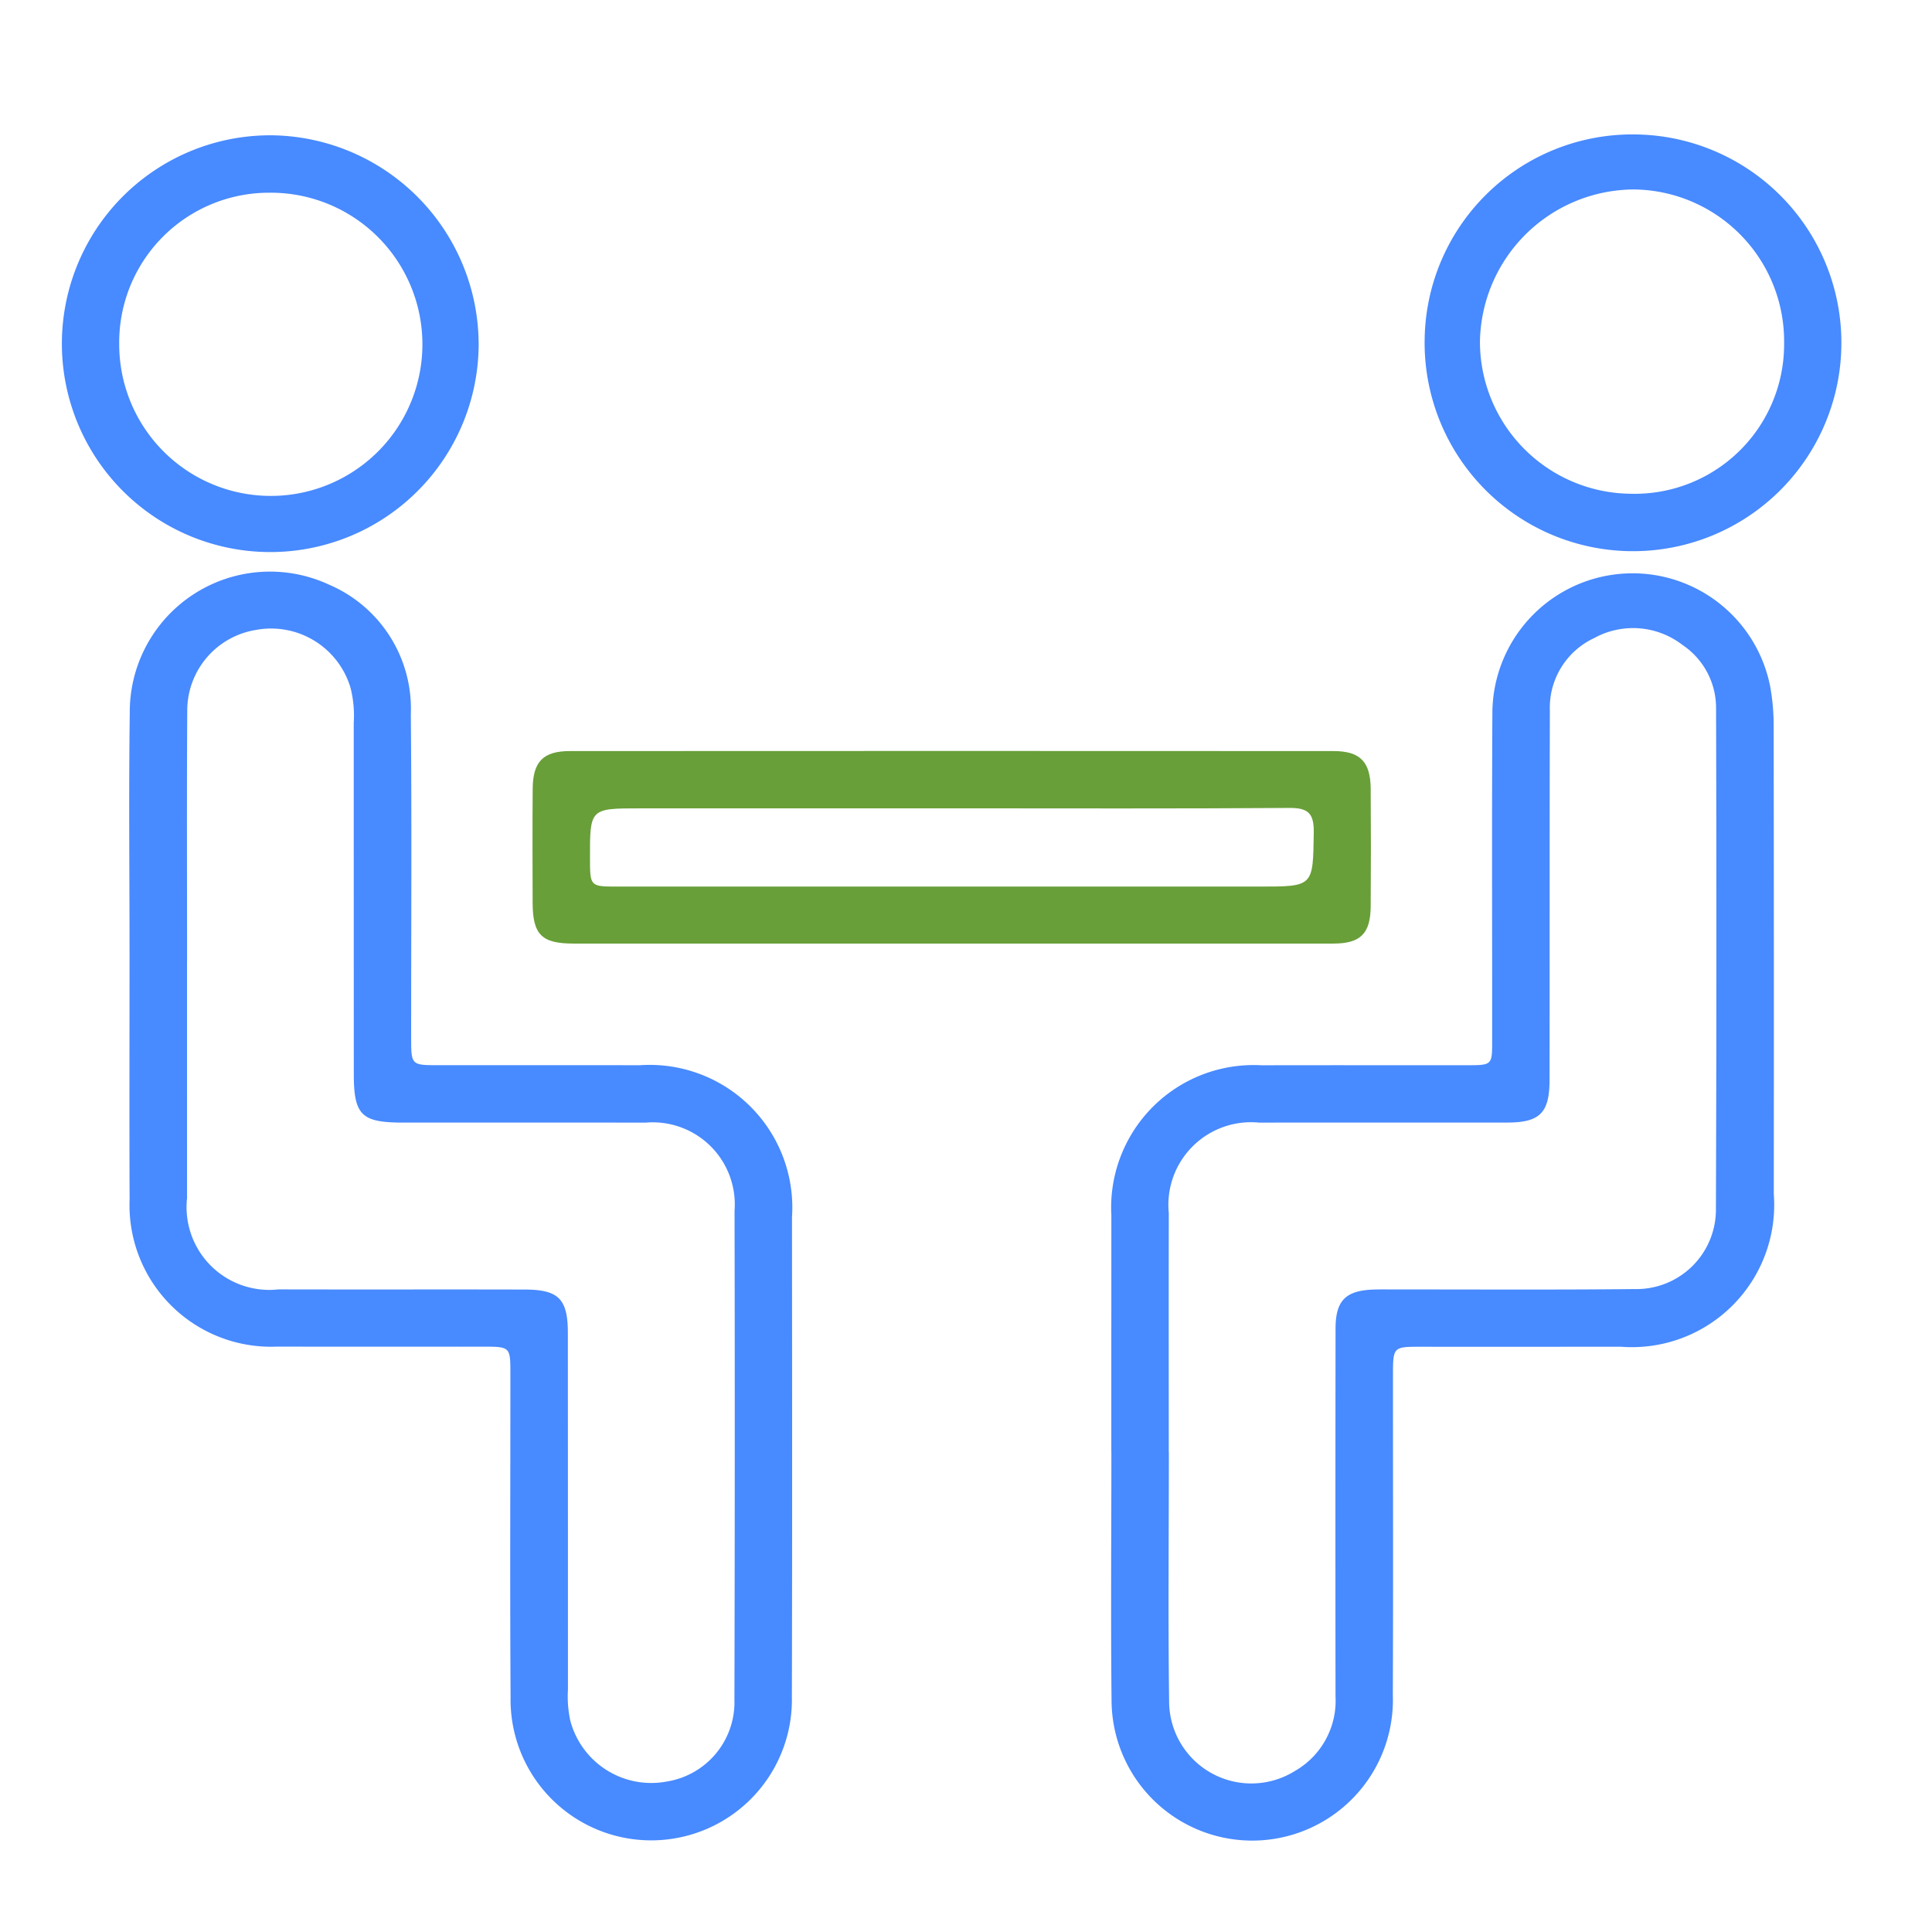 <svg id="Layer_1" data-name="Layer 1" xmlns="http://www.w3.org/2000/svg" viewBox="0 0 64 64"><defs><style>.cls-1{fill:#689f38;}.cls-2{fill:#488aff;}</style></defs><title>Consultation</title><path class="cls-1" d="M31.493,31.258q-6.245 0-12.491-.001c-1.061-0-1.355-.293-1.358-1.359-.004-1.257-.008-2.515.002-3.772.007-.895.348-1.246,1.235-1.246q12.645-.007,25.291 0c.885 0,1.227.354,1.234,1.249q.014,1.948-0,3.896c-.007.904-.338,1.231-1.236,1.232Q37.831,31.261,31.493,31.258Zm.098-4.48H21.207c-1.666,0-1.666,0-1.663,1.658.002.931.002.933.913.933q10.631.001,21.263 0c1.798,0,1.774-0,1.8-1.791.009-.618-.171-.819-.803-.814C39.009,26.791,35.3,26.777,31.592,26.777Z"/><path class="cls-2" d="M4.291,31.712c.001-2.7-.03-5.4.008-8.1a4.645,4.645,0,0,1,6.598-4.246,4.47,4.47,0,0,1,2.712,4.293c.034,3.565.01,7.131.011,10.697 0.0.928.001.929.902.93,2.226.001,4.452-.003,6.678.001a4.725,4.725,0,0,1,5.036,5.032c.003,5.297.01,10.594-.004,15.89a4.66,4.66,0,1,1-9.318-.002c-.023-3.565-.006-7.131-.007-10.697-0-.899-.001-.9-.926-.9-2.267-.001-4.534.004-6.801-.002a4.688,4.688,0,0,1-4.887-4.861C4.282,37.071,4.291,34.392,4.291,31.712Zm1.906.125H6.195q0,3.926.001,7.853A2.742,2.742,0,0,0,9.224,42.713c2.721.007,5.441-.002,8.162.005,1.123.003,1.425.314,1.425,1.443q.003,5.905.003,11.81a3.745,3.745,0,0,0,.082,1.043,2.774,2.774,0,0,0,3.195,2.001A2.661,2.661,0,0,0,24.329,56.307q.02-8.1.004-16.2a2.719,2.719,0,0,0-2.949-2.918c-2.679-.005-5.359-.001-8.038-.002-1.374-0-1.625-.247-1.626-1.614q-.002-5.812-.002-11.624a3.775,3.775,0,0,0-.106-1.164A2.745,2.745,0,0,0,8.481,20.867,2.705,2.705,0,0,0,6.203,23.553C6.185,26.314,6.197,29.076,6.197,31.838Z"/><path class="cls-2" d="M36.814,48.107q0-3.927.001-7.854a4.72,4.72,0,0,1,4.981-4.964c2.268-.006,4.535-0,6.803-.002.828-.001.831-.003.831-.815.002-3.607-.013-7.215.007-10.822a4.645,4.645,0,0,1,9.203-.908,7.328,7.328,0,0,1,.115,1.289q.011,7.761.004,15.522a4.714,4.714,0,0,1-5.068,5.059q-3.308.003-6.617.001c-.929 0-.929.001-.93.958-.001,3.525.01,7.05-.005,10.575a4.66,4.66,0,1,1-9.317.186c-.03-2.741-.006-5.483-.006-8.225Zm1.902-.002h.004c0,2.762-.028,5.524.009,8.286a2.724,2.724,0,0,0,4.16,2.279,2.684,2.684,0,0,0,1.352-2.476q-.007-6.091.001-12.181c.001-.932.333-1.262,1.261-1.295.226-.008.453-.003.68-.003,2.659-.002,5.318.015,7.976-.013a2.633,2.633,0,0,0,2.683-2.603q.029-8.316.005-16.633A2.513,2.513,0,0,0,55.732,21.363a2.677,2.677,0,0,0-2.923-.226,2.546,2.546,0,0,0-1.468,2.399c-.012,4.081-.004,8.162-.01,12.243-.002,1.088-.324,1.406-1.398,1.407-2.741.003-5.483-.002-8.224.002a2.738,2.738,0,0,0-2.991,3.001C38.712,42.829,38.717,45.467,38.717,48.105Z"/><path class="cls-2" d="M15.856,11.414A6.903,6.903,0,1,1,9.006,4.482,6.938,6.938,0,0,1,15.856,11.414ZM3.949,11.424A5.022,5.022,0,1,0,8.938,6.384,4.962,4.962,0,0,0,3.949,11.424Z"/><path class="cls-2" d="M54.113,4.453a6.903,6.903,0,1,1-6.919,6.752A6.879,6.879,0,0,1,54.113,4.453Zm4.988,6.912a5.03,5.03,0,0,0-4.969-5.089,5.125,5.125,0,0,0-5.107,5.059,5.041,5.041,0,0,0,4.983,5.021A4.952,4.952,0,0,0,59.101,11.364Z"/></svg>